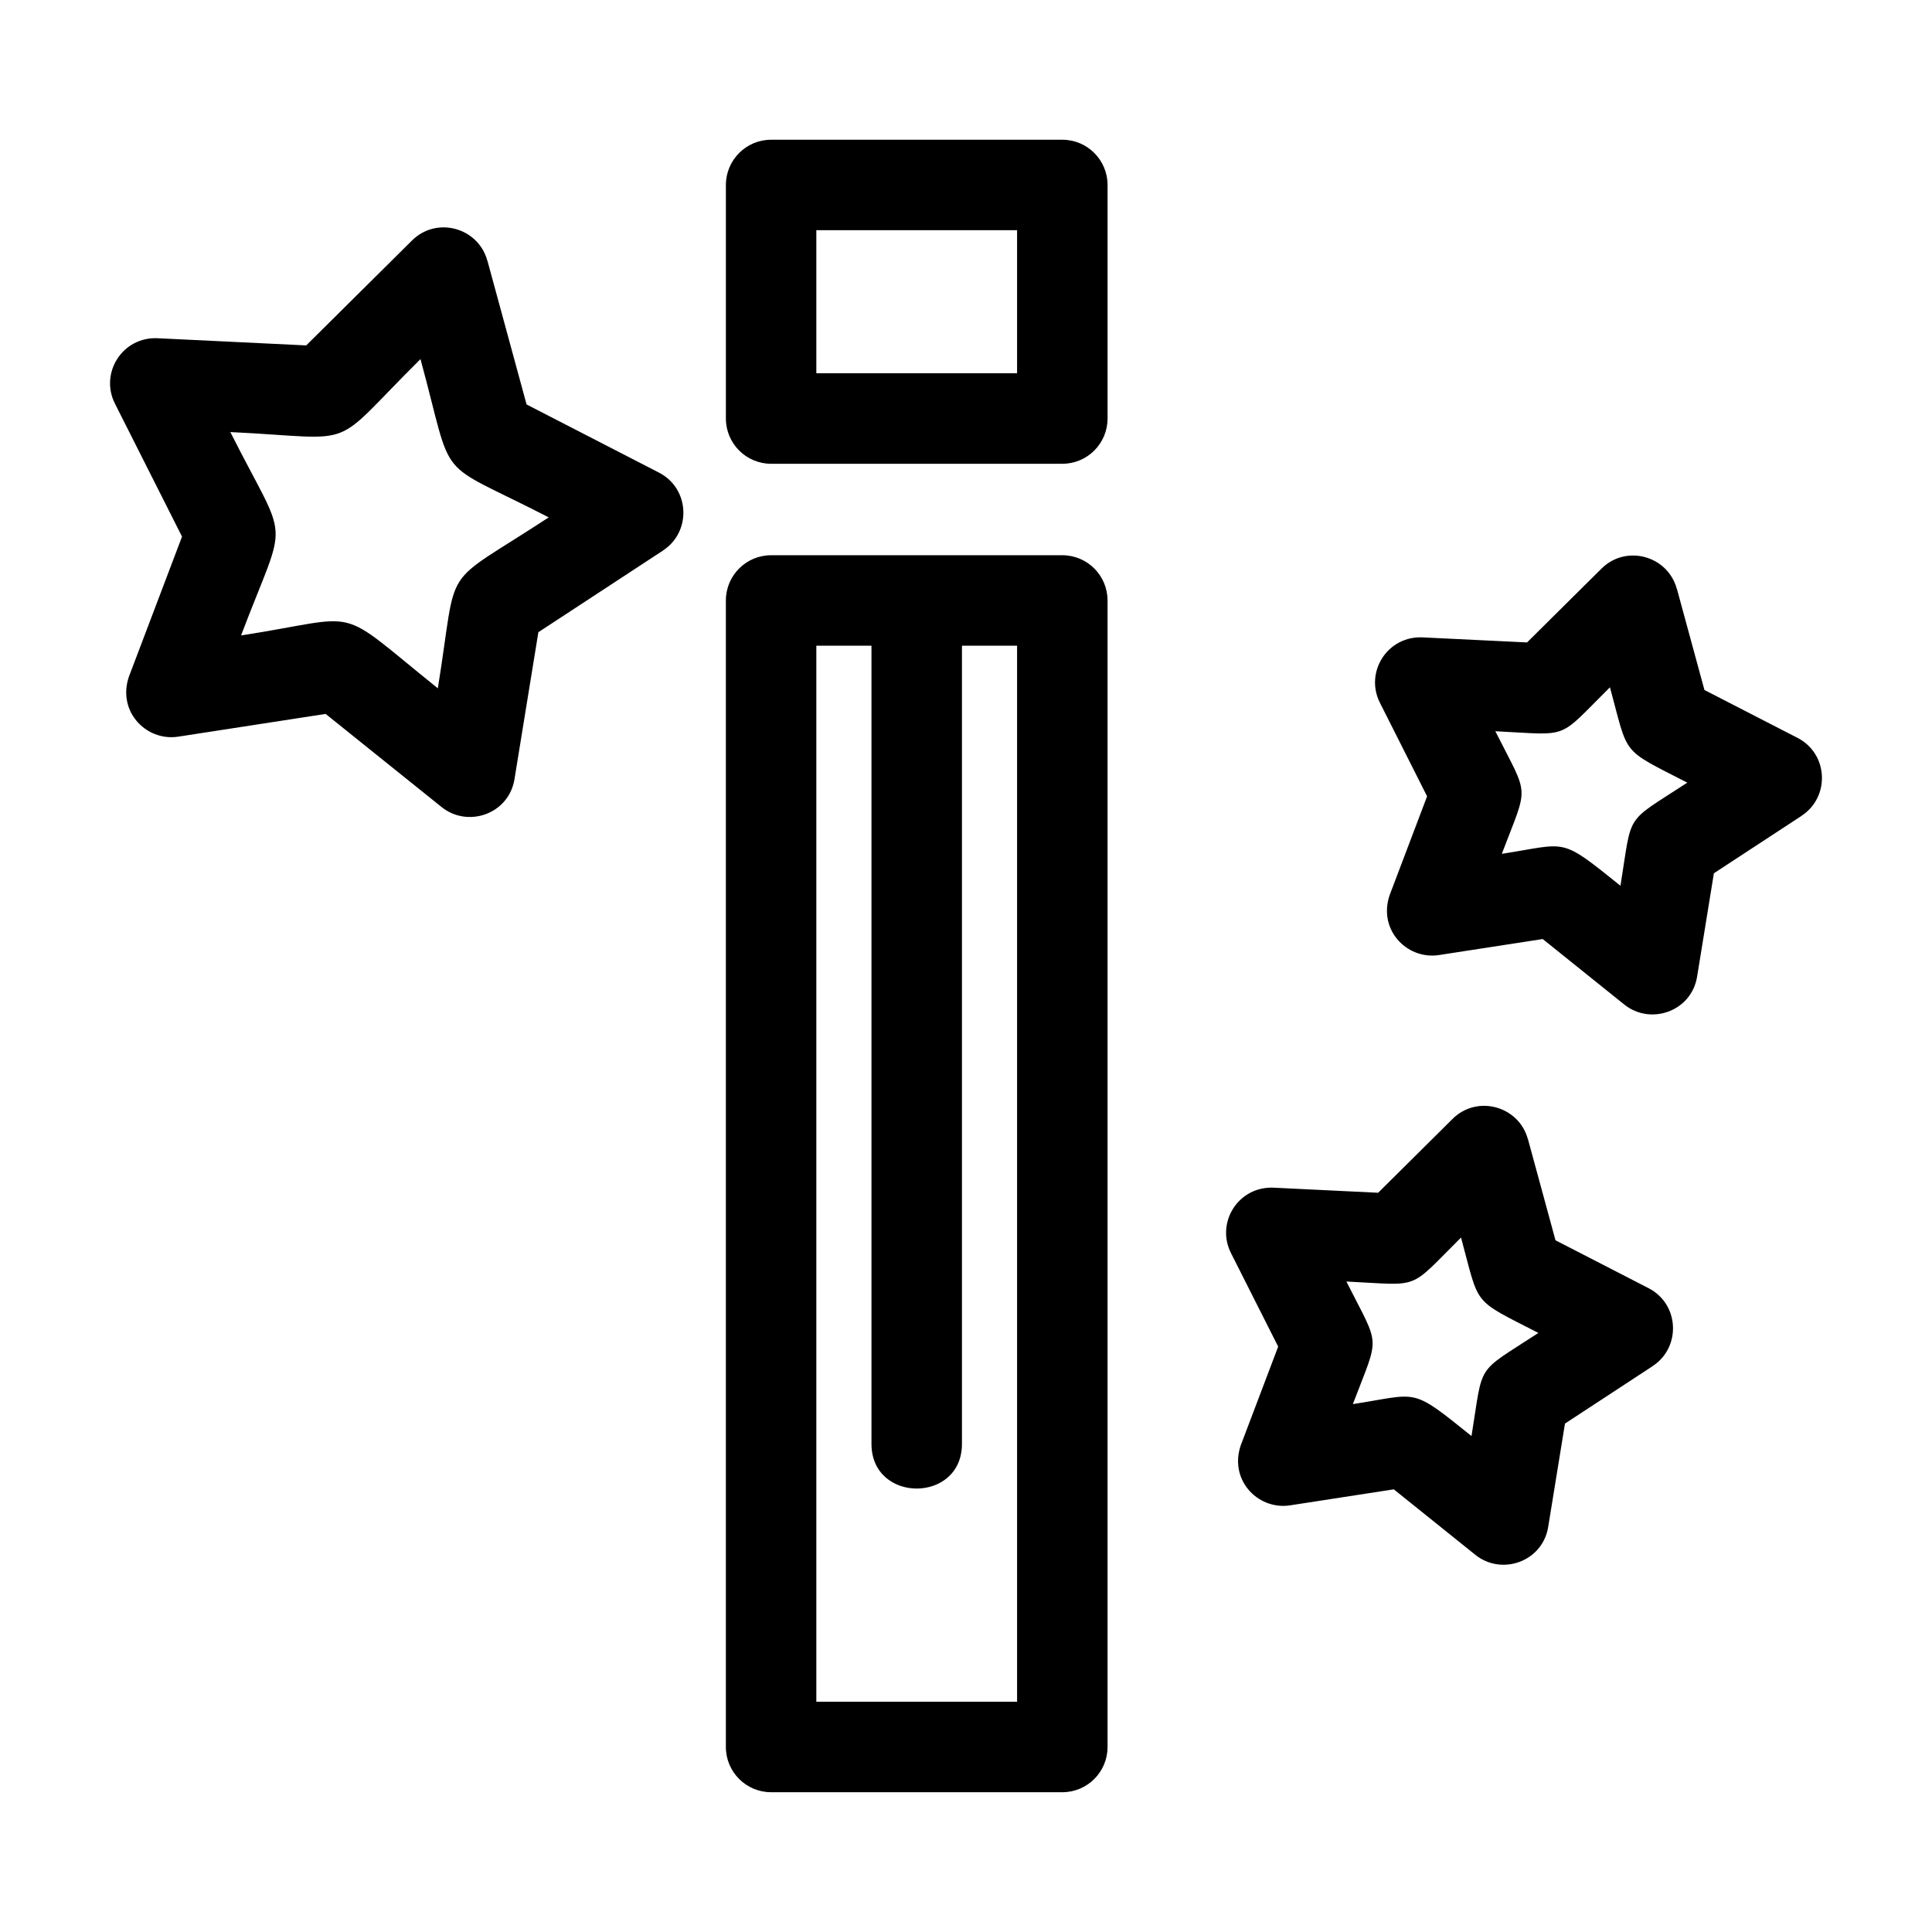 <?xml version="1.0" encoding="UTF-8"?>
<!-- Uploaded to: SVG Repo, www.svgrepo.com, Generator: SVG Repo Mixer Tools -->
<svg fill="#000000" width="800px" height="800px" version="1.1" viewBox="144 144 512 512" xmlns="http://www.w3.org/2000/svg">
 <path d="m348.36 181.03h77.172c6.617 0 11.984 5.367 11.984 11.992v61.891c0 6.617-5.367 11.992-11.984 11.992h-77.172c-6.621 0-11.992-5.375-11.992-11.992v-61.891c0-6.621 5.367-11.992 11.992-11.992zm-75.191 32.043 10.379 38.113 35.086 18.059c8.211 4.227 8.645 15.699 1.07 20.637l0.008 0.012-33.039 21.648-6.332 38.957c-1.5 9.23-12.371 13.008-19.355 7.344l-30.688-24.648-39.059 6.027c-8.754 1.352-16.762-7.219-12.711-16.863l13.711-36.148-17.785-35.258c-4.094-8.117 2.023-17.895 11.551-17.309l39.148 1.891 28.027-27.801c6.562-6.516 17.602-3.391 19.965 5.344l0.031-0.008zm-17.738 26.094c-24.809 24.617-15.328 21.027-50.391 19.332 15.738 31.199 15.285 21.09 2.844 53.898 33.176-5.125 24.16-8.469 52.145 14.008 5.586-34.383-0.023-26.027 29.391-45.297-30.961-15.938-24.754-8.027-33.988-41.945zm293.49 206.7 7.301 26.82 24.676 12.699c8.207 4.227 8.645 15.699 1.07 20.637l0.008 0.012-23.242 15.227-4.449 27.395c-1.504 9.23-12.371 13.016-19.355 7.348l-21.559-17.316-27.484 4.242c-8.754 1.352-16.762-7.219-12.711-16.863l9.555-25.199-12.516-24.801c-4.094-8.117 2.023-17.895 11.551-17.309l27.457 1.332 19.707-19.559c6.562-6.516 17.602-3.391 19.969 5.348zm-17.734 26.098c-14.27 14.156-10.254 12.621-30.383 11.652 9.07 17.969 8.855 13.676 1.719 32.488 17.684-2.731 15.121-4.652 31.441 8.461 3.231-19.887 0.832-16.262 17.723-27.324-17.859-9.184-15.465-6.777-20.5-25.277zm57.207-171.93 7.301 26.82 24.676 12.691c8.207 4.231 8.641 15.699 1.066 20.641l0.012 0.012-23.25 15.227-4.449 27.395c-1.5 9.23-12.367 13.008-19.355 7.348l-21.559-17.316-27.48 4.242c-8.758 1.352-16.77-7.219-12.715-16.863l9.555-25.199-12.508-24.801c-4.094-8.117 2.023-17.895 11.551-17.309l27.449 1.328 19.715-19.555c6.562-6.516 17.602-3.391 19.965 5.344l0.031-0.008zm-17.738 26.098c-14.27 14.156-10.254 12.621-30.379 11.652 9.062 17.965 8.855 13.676 1.719 32.488 17.684-2.731 15.121-4.652 31.441 8.461 3.231-19.887 0.828-16.262 17.715-27.324-17.852-9.188-15.461-6.777-20.5-25.277zm-171.73-11.016v211.53c0 15.781-23.977 15.781-23.977 0v-211.53h-14.613v279.87h53.199v-279.87zm14.609-110.12h-53.199v37.922h53.199zm23.977 98.137v303.84c0 6.617-5.367 11.984-11.984 11.984h-77.172c-6.621 0-11.992-5.367-11.992-11.984v-303.84c0-6.621 5.367-11.992 11.992-11.992h77.172c6.617 0 11.984 5.367 11.984 11.992z"/>
</svg>